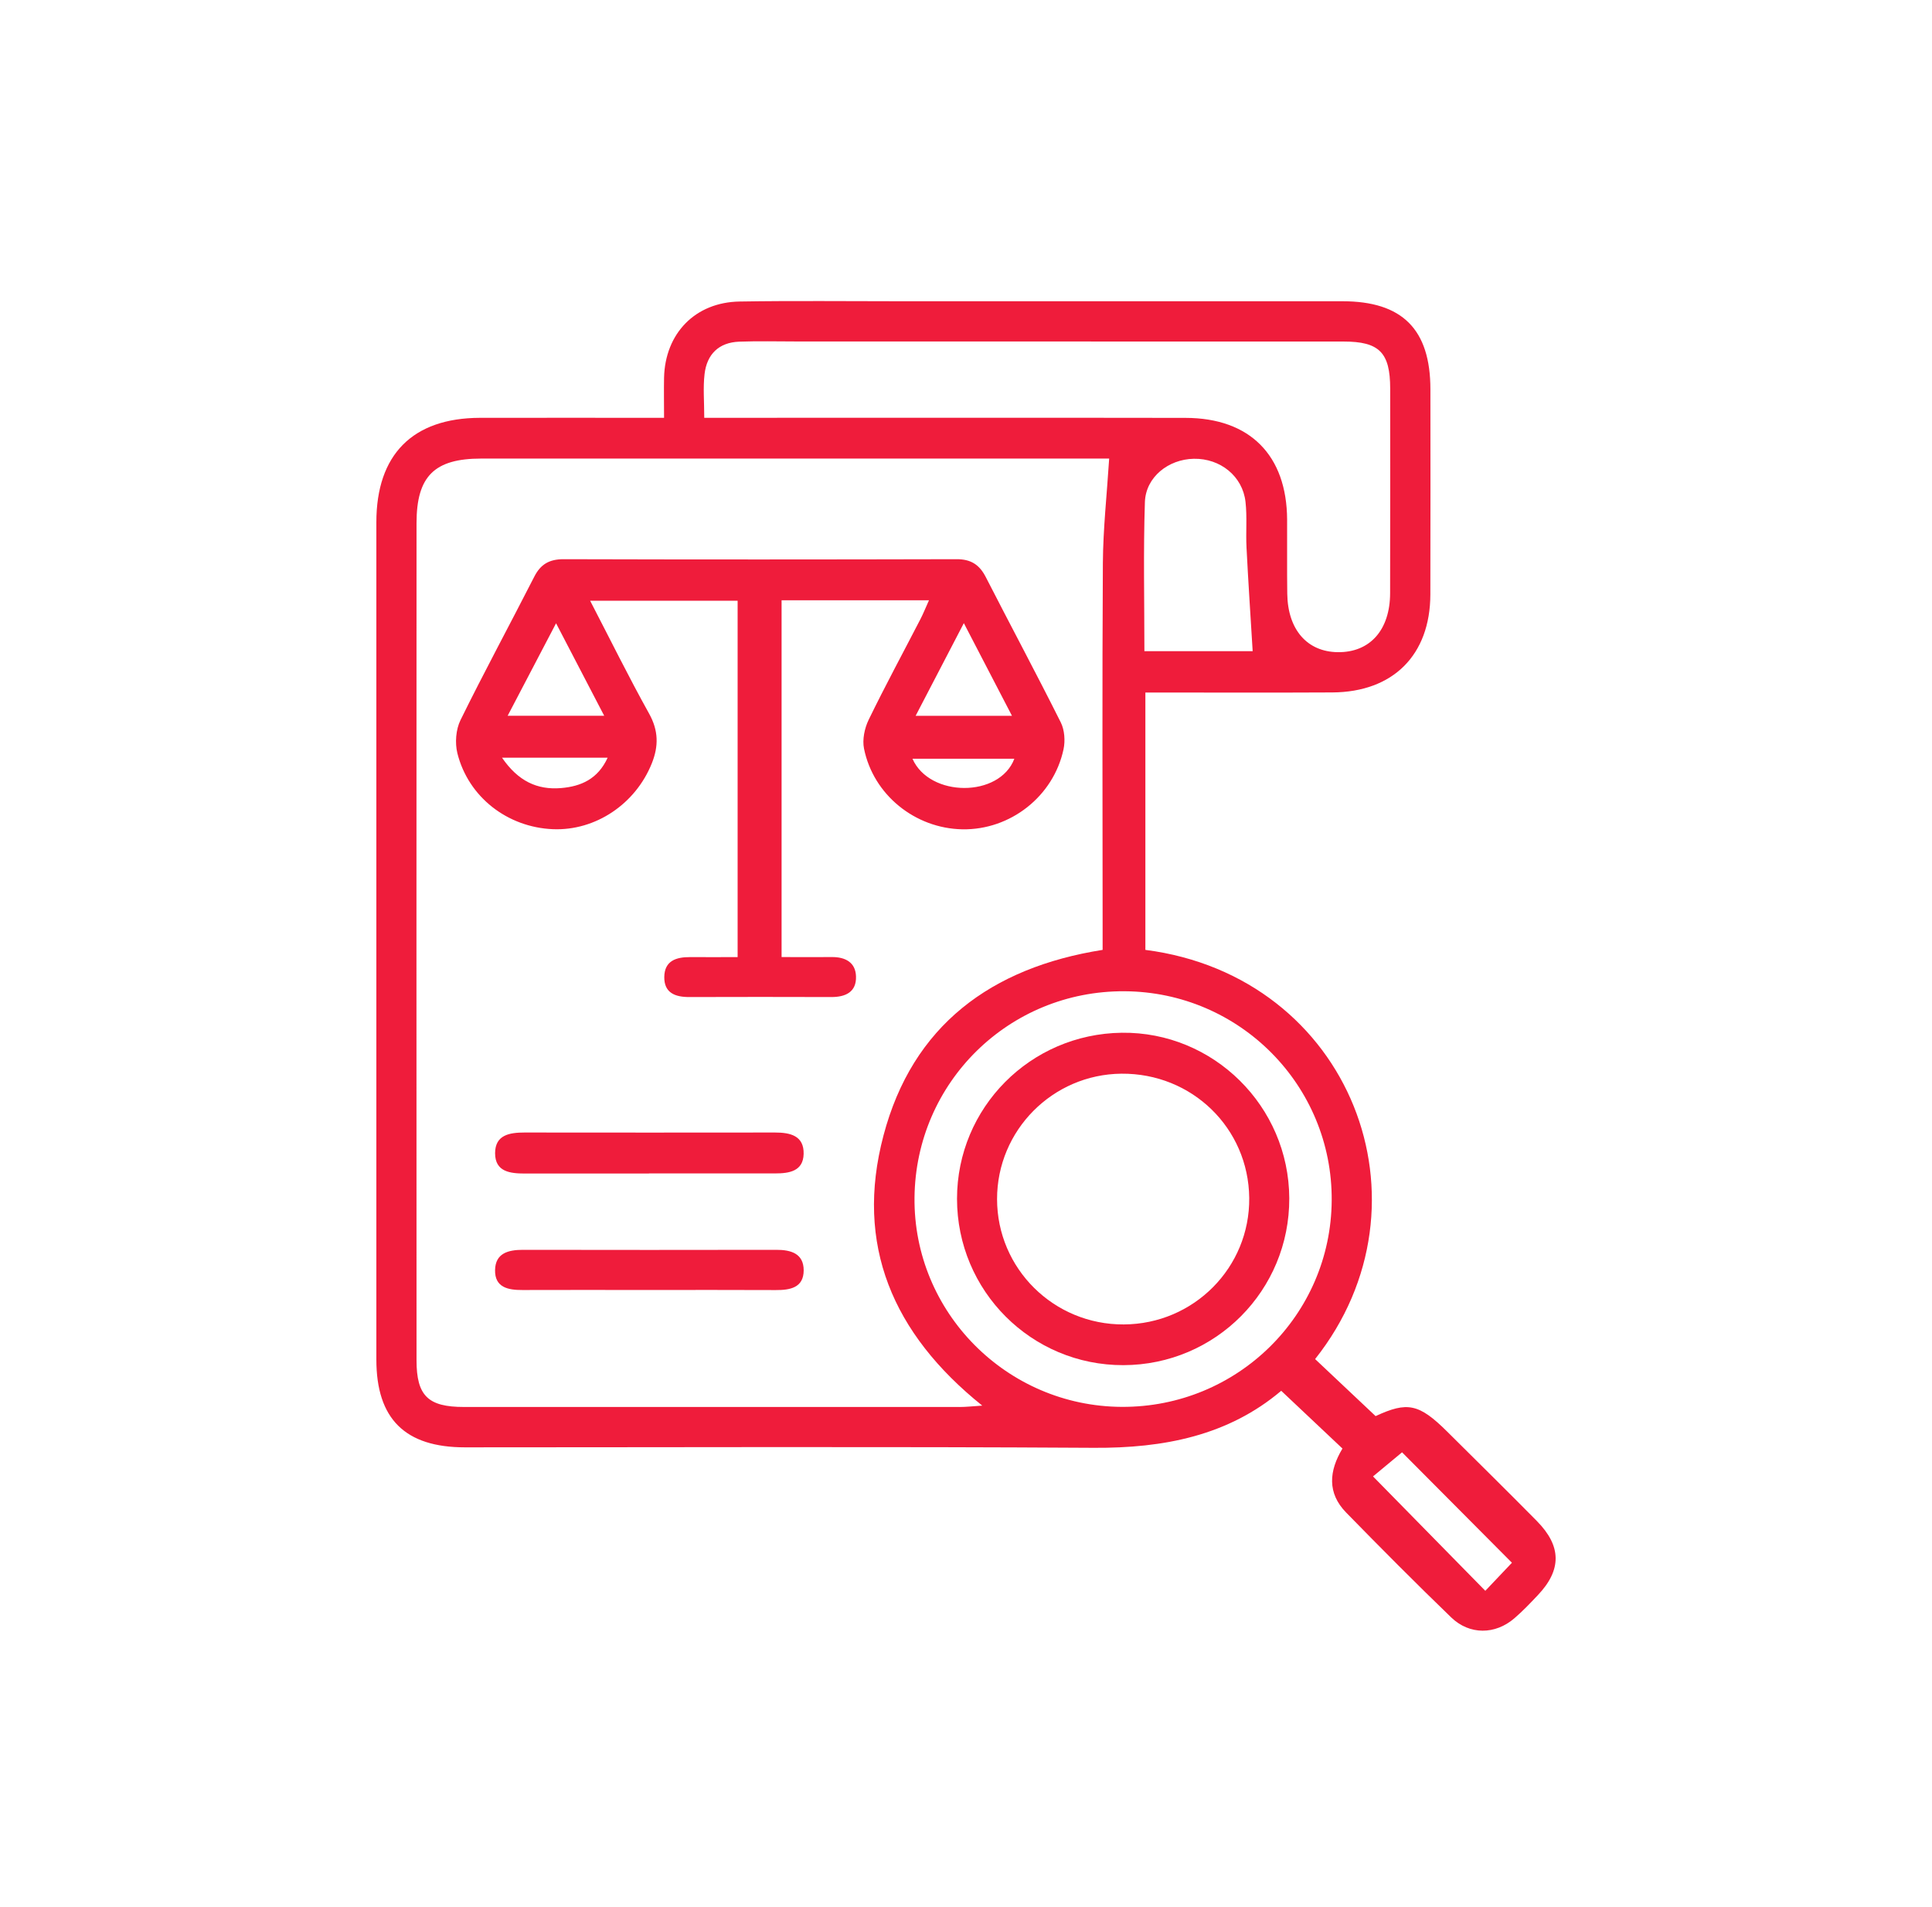 <svg width="77" height="76" viewBox="0 0 77 76" fill="none" xmlns="http://www.w3.org/2000/svg">
<path d="M61.252 60.629C60.071 59.433 58.873 58.253 57.681 57.068C56.553 55.947 56.088 55.86 54.825 56.447C53.996 55.665 53.204 54.92 52.414 54.174C57.331 47.975 53.853 38.921 45.649 37.863V27.604C48.178 27.604 50.639 27.614 53.1 27.601C55.526 27.587 57.002 26.106 57.007 23.694C57.014 20.971 57.011 18.247 57.009 15.522C57.009 13.127 55.89 12.008 53.502 12.008C47.642 12.008 41.781 12.008 35.921 12.008C33.775 12.008 31.627 11.984 29.481 12.019C27.707 12.046 26.506 13.291 26.466 15.058C26.456 15.545 26.466 16.032 26.466 16.655C23.934 16.655 21.529 16.65 19.123 16.655C16.446 16.664 15 18.12 15 20.814C15 31.94 15 43.066 15 54.193C15 56.559 16.145 57.692 18.532 57.692C26.886 57.692 35.242 57.659 43.597 57.711C46.385 57.728 48.95 57.226 51.063 55.438C51.895 56.223 52.691 56.974 53.504 57.74C52.968 58.63 52.888 59.511 53.652 60.293C55.03 61.703 56.419 63.102 57.837 64.471C58.569 65.177 59.594 65.165 60.358 64.504C60.687 64.221 60.988 63.905 61.287 63.588C62.246 62.579 62.241 61.63 61.251 60.629H61.252ZM45.61 25.956C45.61 23.934 45.565 21.973 45.63 20.015C45.663 19.017 46.566 18.305 47.581 18.287C48.635 18.268 49.525 18.981 49.64 20.006C49.708 20.605 49.648 21.219 49.68 21.826C49.749 23.192 49.84 24.554 49.925 25.956H45.61ZM28.08 14.912C28.172 14.125 28.642 13.651 29.46 13.619C30.212 13.591 30.968 13.611 31.721 13.611C38.998 13.611 46.275 13.611 53.551 13.614C54.973 13.614 55.404 14.054 55.406 15.484C55.406 18.206 55.41 20.927 55.403 23.649C55.399 25.115 54.597 26.01 53.321 25.996C52.097 25.983 51.323 25.098 51.304 23.666C51.29 22.682 51.304 21.697 51.298 20.713C51.286 18.15 49.816 16.661 47.25 16.657C41.219 16.647 35.19 16.654 29.159 16.654H28.068C28.068 15.998 28.017 15.449 28.08 14.914V14.912ZM38.239 56.083C31.655 56.084 25.072 56.084 18.488 56.083C17.061 56.083 16.601 55.638 16.601 54.223C16.598 43.099 16.596 31.977 16.601 20.852C16.601 18.981 17.315 18.279 19.177 18.279C27.269 18.277 35.361 18.279 43.452 18.279H44.206C44.115 19.714 43.964 21.078 43.955 22.444C43.926 27.223 43.943 32.002 43.945 36.783C43.945 37.127 43.945 37.473 43.945 37.863C39.499 38.566 36.368 40.878 35.211 45.263C34.062 49.609 35.571 53.159 39.148 56.029C38.774 56.053 38.506 56.084 38.239 56.084V56.083ZM44.707 56.079C40.119 56.056 36.403 52.304 36.448 47.739C36.494 43.144 40.215 39.486 44.817 39.512C49.408 39.538 53.105 43.269 53.075 47.849C53.046 52.426 49.309 56.102 44.707 56.079ZM59.197 63.411C57.686 61.871 56.24 60.398 54.722 58.851C55.087 58.547 55.524 58.185 55.879 57.89C57.288 59.304 58.741 60.764 60.258 62.292C59.964 62.603 59.575 63.013 59.197 63.411Z" fill="#EF1C3B"/>
<path d="M38.356 33.057C40.26 33.09 41.985 31.749 42.387 29.867C42.459 29.528 42.429 29.097 42.276 28.793C41.305 26.852 40.278 24.936 39.289 23.004C39.035 22.507 38.694 22.288 38.126 22.29C32.905 22.303 27.683 22.305 22.462 22.29C21.894 22.29 21.546 22.489 21.292 22.99C20.319 24.898 19.297 26.784 18.352 28.706C18.168 29.081 18.128 29.615 18.229 30.025C18.666 31.773 20.227 32.977 22.035 33.052C23.732 33.122 25.328 32.05 25.978 30.428C26.253 29.74 26.246 29.121 25.87 28.445C25.059 26.989 24.321 25.491 23.52 23.946H29.398V38.151C28.715 38.151 28.108 38.155 27.502 38.151C26.951 38.148 26.486 38.295 26.475 38.938C26.465 39.581 26.912 39.745 27.474 39.743C29.359 39.738 31.246 39.736 33.131 39.743C33.707 39.745 34.137 39.538 34.116 38.919C34.099 38.361 33.69 38.144 33.152 38.149C32.494 38.156 31.834 38.149 31.15 38.149V23.927H37.025C36.892 24.22 36.8 24.455 36.685 24.677C35.994 26.016 35.277 27.34 34.619 28.694C34.456 29.031 34.363 29.481 34.435 29.839C34.807 31.686 36.475 33.024 38.356 33.057ZM22.363 31.413C21.41 31.493 20.65 31.137 20.008 30.202H24.218C23.828 31.055 23.153 31.347 22.363 31.413ZM24.079 28.532H20.232C20.883 27.288 21.487 26.137 22.162 24.844C22.841 26.149 23.442 27.303 24.081 28.532H24.079ZM38.414 24.839C39.077 26.115 39.679 27.274 40.333 28.534H36.492C37.143 27.282 37.747 26.122 38.414 24.839ZM40.427 30.244C39.836 31.804 37.047 31.791 36.367 30.244H40.427Z" fill="#EF1C3B"/>
<path d="M20.919 46.778C22.568 46.78 24.216 46.778 25.866 46.778V46.773C27.544 46.773 29.222 46.773 30.898 46.773C31.456 46.773 32.012 46.686 32.029 45.999C32.048 45.266 31.493 45.143 30.886 45.143C27.559 45.146 24.233 45.148 20.907 45.143C20.305 45.143 19.734 45.238 19.732 45.966C19.731 46.714 20.336 46.776 20.918 46.778H20.919Z" fill="#EF1C3B"/>
<path d="M30.938 49.819C27.572 49.824 24.207 49.826 20.841 49.819C20.255 49.819 19.745 49.953 19.731 50.622C19.715 51.319 20.25 51.425 20.824 51.421C22.477 51.414 24.131 51.42 25.784 51.42C27.495 51.42 29.208 51.414 30.919 51.423C31.493 51.427 32.029 51.328 32.031 50.638C32.031 49.965 31.523 49.817 30.936 49.819H30.938Z" fill="#EF1C3B"/>
<path d="M44.709 41.166C41.062 41.212 38.144 44.154 38.142 47.783C38.142 51.458 41.108 54.425 44.773 54.416C48.447 54.407 51.399 51.434 51.384 47.762C51.368 44.093 48.36 41.121 44.709 41.166ZM44.789 52.793C42.001 52.807 39.74 50.57 39.738 47.798C39.736 45.058 41.952 42.823 44.695 42.798C47.504 42.774 49.758 44.964 49.788 47.748C49.817 50.522 47.581 52.779 44.789 52.793Z" fill="#EF1C3B"/>
</svg>
